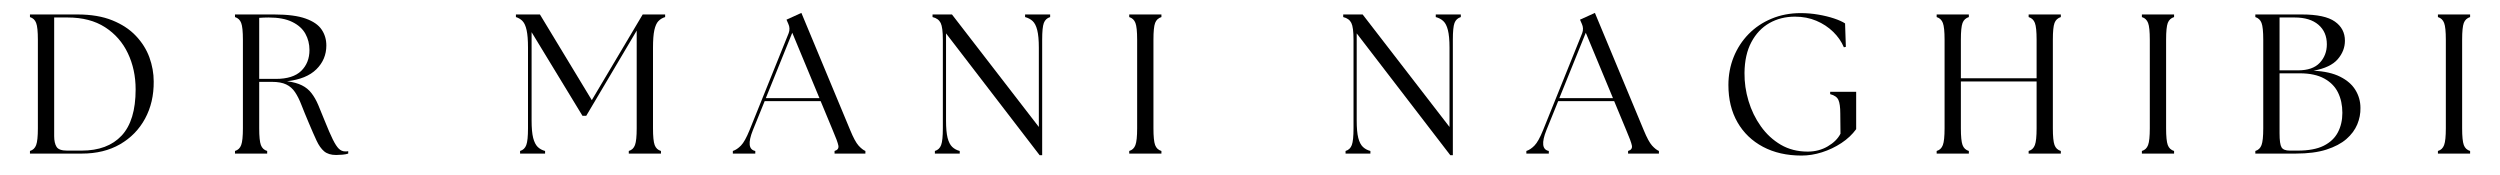 <svg xmlns="http://www.w3.org/2000/svg" xmlns:xlink="http://www.w3.org/1999/xlink" width="1000" zoomAndPan="magnify" viewBox="0 0 750 52.5" height="70" preserveAspectRatio="xMidYMid meet" version="1.0"><defs><g/></defs><g fill="#000000" fill-opacity="1"><g transform="translate(5.94, 46.074)"><g><path d="M 3.047 0 L 3.047 -0.781 C 3.953 -1.051 4.57 -1.645 4.906 -2.562 C 5.25 -3.477 5.422 -5.148 5.422 -7.578 L 5.422 -34.156 C 5.422 -36.625 5.25 -38.301 4.906 -39.188 C 4.57 -40.082 3.953 -40.672 3.047 -40.953 L 3.047 -41.734 L 17.281 -41.734 C 21.375 -41.734 24.867 -41.145 27.766 -39.969 C 30.672 -38.789 33.035 -37.227 34.859 -35.281 C 36.691 -33.344 38.035 -31.191 38.891 -28.828 C 39.742 -26.461 40.172 -24.066 40.172 -21.641 C 40.211 -17.461 39.348 -13.742 37.578 -10.484 C 35.816 -7.234 33.316 -4.672 30.078 -2.797 C 26.836 -0.93 23.031 0 18.656 0 Z M 10.312 -5.25 C 10.312 -3.852 10.551 -2.773 11.031 -2.016 C 11.508 -1.266 12.562 -0.891 14.188 -0.891 L 18.531 -0.891 C 23.738 -0.891 27.742 -2.391 30.547 -5.391 C 33.348 -8.391 34.75 -13.008 34.75 -19.25 C 34.75 -23.227 33.973 -26.844 32.422 -30.094 C 30.879 -33.352 28.598 -35.957 25.578 -37.906 C 22.555 -39.852 18.816 -40.828 14.359 -40.828 L 10.312 -40.828 Z M 10.312 -5.25 "/></g></g></g><g fill="#000000" fill-opacity="1"><g transform="translate(67.45, 46.074)"><g><path d="M 33.375 0.422 C 31.863 0.422 30.672 0.055 29.797 -0.672 C 28.93 -1.41 28.172 -2.484 27.516 -3.891 C 26.859 -5.305 26.094 -7.051 25.219 -9.125 C 24.344 -11.188 23.602 -12.992 23 -14.547 C 22.406 -16.098 21.758 -17.391 21.062 -18.422 C 20.375 -19.453 19.492 -20.223 18.422 -20.734 C 17.348 -21.254 15.914 -21.516 14.125 -21.516 L 10.312 -21.516 L 10.312 -7.578 C 10.312 -5.148 10.477 -3.477 10.812 -2.562 C 11.156 -1.645 11.785 -1.051 12.703 -0.781 L 12.703 0 L 3.047 0 L 3.047 -0.781 C 3.953 -1.051 4.57 -1.645 4.906 -2.562 C 5.25 -3.477 5.422 -5.148 5.422 -7.578 L 5.422 -34.156 C 5.422 -36.625 5.25 -38.301 4.906 -39.188 C 4.57 -40.082 3.953 -40.672 3.047 -40.953 L 3.047 -41.734 L 14.781 -41.734 C 18.832 -41.734 21.988 -41.32 24.25 -40.5 C 26.52 -39.688 28.117 -38.582 29.047 -37.188 C 29.984 -35.801 30.453 -34.211 30.453 -32.422 C 30.453 -29.641 29.457 -27.266 27.469 -25.297 C 25.488 -23.336 22.551 -22.141 18.656 -21.703 C 20.488 -21.461 21.977 -21.051 23.125 -20.469 C 24.281 -19.895 25.234 -19.117 25.984 -18.141 C 26.742 -17.172 27.422 -15.988 28.016 -14.594 C 28.609 -13.207 29.266 -11.602 29.984 -9.781 C 30.941 -7.395 31.742 -5.547 32.391 -4.234 C 33.047 -2.922 33.648 -1.992 34.203 -1.453 C 34.766 -0.922 35.383 -0.656 36.062 -0.656 C 36.258 -0.656 36.426 -0.656 36.562 -0.656 C 36.707 -0.656 36.859 -0.676 37.016 -0.719 L 37.016 0 C 36.578 0.156 36.008 0.266 35.312 0.328 C 34.625 0.391 33.977 0.422 33.375 0.422 Z M 10.312 -22.406 L 15.312 -22.406 C 18.738 -22.406 21.273 -23.207 22.922 -24.812 C 24.566 -26.426 25.391 -28.508 25.391 -31.062 C 25.391 -32.844 24.984 -34.469 24.172 -35.938 C 23.359 -37.414 22.047 -38.598 20.234 -39.484 C 18.43 -40.379 16.055 -40.828 13.109 -40.828 C 12.672 -40.828 12.211 -40.816 11.734 -40.797 C 11.266 -40.773 10.789 -40.75 10.312 -40.719 Z M 10.312 -22.406 "/></g></g></g><g fill="#000000" fill-opacity="1"><g transform="translate(122.225, 46.074)"><g/></g></g><g fill="#000000" fill-opacity="1"><g transform="translate(153.041, 46.074)"><g><path d="M 2.984 0 L 2.984 -0.781 C 3.891 -1.051 4.508 -1.645 4.844 -2.562 C 5.188 -3.477 5.359 -5.148 5.359 -7.578 L 5.359 -31.766 C 5.359 -34.035 5.219 -35.797 4.938 -37.047 C 4.664 -38.297 4.258 -39.195 3.719 -39.75 C 3.188 -40.312 2.523 -40.711 1.734 -40.953 L 1.734 -41.734 L 8.938 -41.734 L 24.5 -16.031 L 39.766 -41.734 L 46.5 -41.734 L 46.5 -40.953 C 45.695 -40.711 45.023 -40.312 44.484 -39.75 C 43.953 -39.195 43.547 -38.297 43.266 -37.047 C 42.992 -35.797 42.859 -34.035 42.859 -31.766 L 42.859 -7.578 C 42.859 -5.148 43.023 -3.477 43.359 -2.562 C 43.703 -1.645 44.332 -1.051 45.25 -0.781 L 45.25 0 L 35.594 0 L 35.594 -0.781 C 36.5 -1.051 37.117 -1.645 37.453 -2.562 C 37.797 -3.477 37.969 -5.148 37.969 -7.578 L 37.969 -36.891 L 22.828 -11.328 L 21.703 -11.328 L 6.438 -36.422 L 6.438 -9.953 C 6.438 -7.691 6.594 -5.941 6.906 -4.703 C 7.227 -3.473 7.688 -2.566 8.281 -1.984 C 8.883 -1.41 9.617 -1.008 10.484 -0.781 L 10.484 0 Z M 2.984 0 "/></g></g></g><g fill="#000000" fill-opacity="1"><g transform="translate(220.868, 46.074)"><g><path d="M -1.016 0 L -1.016 -0.781 C -0.18 -1.051 0.629 -1.594 1.422 -2.406 C 2.223 -3.227 3.082 -4.77 4 -7.031 L 15.734 -36.125 C 16.086 -37.07 16.051 -38.004 15.625 -38.922 L 15.078 -40.172 L 19.547 -42.203 L 34.219 -6.969 C 35.133 -4.75 35.957 -3.227 36.688 -2.406 C 37.426 -1.594 38.113 -1.051 38.75 -0.781 L 38.75 0 L 29.5 0 L 29.5 -0.781 C 30.414 -1.051 30.797 -1.594 30.641 -2.406 C 30.484 -3.227 29.926 -4.75 28.969 -6.969 L 25.328 -15.734 L 8.531 -15.734 L 5 -7.031 C 3.488 -3.258 3.727 -1.176 5.719 -0.781 L 5.719 0 Z M 8.875 -16.625 L 24.969 -16.625 L 16.812 -36.25 Z M 8.875 -16.625 "/></g></g></g><g fill="#000000" fill-opacity="1"><g transform="translate(277.371, 46.074)"><g><path d="M 34.516 0.484 L 6.438 -36.062 L 6.438 -9.953 C 6.438 -7.691 6.594 -5.941 6.906 -4.703 C 7.227 -3.473 7.695 -2.566 8.312 -1.984 C 8.926 -1.41 9.672 -1.008 10.547 -0.781 L 10.547 0 L 3.094 0 L 3.094 -0.781 C 4.008 -1.051 4.633 -1.645 4.969 -2.562 C 5.312 -3.477 5.484 -5.148 5.484 -7.578 L 5.484 -34.156 C 5.484 -36.625 5.266 -38.301 4.828 -39.188 C 4.391 -40.082 3.578 -40.672 2.391 -40.953 L 2.391 -41.734 L 8.219 -41.734 L 34.281 -7.984 L 34.281 -31.766 C 34.281 -34.035 34.117 -35.797 33.797 -37.047 C 33.484 -38.297 33.023 -39.195 32.422 -39.75 C 31.828 -40.312 31.07 -40.711 30.156 -40.953 L 30.156 -41.734 L 37.672 -41.734 L 37.672 -40.953 C 36.754 -40.672 36.125 -40.082 35.781 -39.188 C 35.445 -38.301 35.281 -36.625 35.281 -34.156 L 35.281 0.484 Z M 34.516 0.484 "/></g></g></g><g fill="#000000" fill-opacity="1"><g transform="translate(335.722, 46.074)"><g><path d="M 3.047 0 L 3.047 -0.781 C 3.953 -1.051 4.57 -1.645 4.906 -2.562 C 5.25 -3.477 5.422 -5.148 5.422 -7.578 L 5.422 -34.156 C 5.422 -36.625 5.25 -38.301 4.906 -39.188 C 4.57 -40.082 3.953 -40.672 3.047 -40.953 L 3.047 -41.734 L 12.703 -41.734 L 12.703 -40.953 C 11.785 -40.672 11.156 -40.082 10.812 -39.188 C 10.477 -38.301 10.312 -36.625 10.312 -34.156 L 10.312 -7.578 C 10.312 -5.148 10.477 -3.477 10.812 -2.562 C 11.156 -1.645 11.785 -1.051 12.703 -0.781 L 12.703 0 Z M 3.047 0 "/></g></g></g><g fill="#000000" fill-opacity="1"><g transform="translate(369.757, 46.074)"><g/></g></g><g fill="#000000" fill-opacity="1"><g transform="translate(400.573, 46.074)"><g><path d="M 34.516 0.484 L 6.438 -36.062 L 6.438 -9.953 C 6.438 -7.691 6.594 -5.941 6.906 -4.703 C 7.227 -3.473 7.695 -2.566 8.312 -1.984 C 8.926 -1.41 9.672 -1.008 10.547 -0.781 L 10.547 0 L 3.094 0 L 3.094 -0.781 C 4.008 -1.051 4.633 -1.645 4.969 -2.562 C 5.312 -3.477 5.484 -5.148 5.484 -7.578 L 5.484 -34.156 C 5.484 -36.625 5.266 -38.301 4.828 -39.188 C 4.391 -40.082 3.578 -40.672 2.391 -40.953 L 2.391 -41.734 L 8.219 -41.734 L 34.281 -7.984 L 34.281 -31.766 C 34.281 -34.035 34.117 -35.797 33.797 -37.047 C 33.484 -38.297 33.023 -39.195 32.422 -39.75 C 31.828 -40.312 31.07 -40.711 30.156 -40.953 L 30.156 -41.734 L 37.672 -41.734 L 37.672 -40.953 C 36.754 -40.672 36.125 -40.082 35.781 -39.188 C 35.445 -38.301 35.281 -36.625 35.281 -34.156 L 35.281 0.484 Z M 34.516 0.484 "/></g></g></g><g fill="#000000" fill-opacity="1"><g transform="translate(458.924, 46.074)"><g><path d="M -1.016 0 L -1.016 -0.781 C -0.18 -1.051 0.629 -1.594 1.422 -2.406 C 2.223 -3.227 3.082 -4.77 4 -7.031 L 15.734 -36.125 C 16.086 -37.07 16.051 -38.004 15.625 -38.922 L 15.078 -40.172 L 19.547 -42.203 L 34.219 -6.969 C 35.133 -4.75 35.957 -3.227 36.688 -2.406 C 37.426 -1.594 38.113 -1.051 38.75 -0.781 L 38.75 0 L 29.5 0 L 29.5 -0.781 C 30.414 -1.051 30.797 -1.594 30.641 -2.406 C 30.484 -3.227 29.926 -4.75 28.969 -6.969 L 25.328 -15.734 L 8.531 -15.734 L 5 -7.031 C 3.488 -3.258 3.727 -1.176 5.719 -0.781 L 5.719 0 Z M 8.875 -16.625 L 24.969 -16.625 L 16.812 -36.25 Z M 8.875 -16.625 "/></g></g></g><g fill="#000000" fill-opacity="1"><g transform="translate(515.428, 46.074)"><g><path d="M 25.031 0.594 C 20.625 0.594 16.77 -0.281 13.469 -2.031 C 10.176 -3.781 7.625 -6.234 5.812 -9.391 C 4 -12.547 3.094 -16.27 3.094 -20.562 C 3.094 -23.539 3.617 -26.344 4.672 -28.969 C 5.734 -31.594 7.227 -33.891 9.156 -35.859 C 11.082 -37.828 13.375 -39.363 16.031 -40.469 C 18.695 -41.582 21.617 -42.141 24.797 -42.141 C 26.586 -42.141 28.348 -41.988 30.078 -41.688 C 31.805 -41.395 33.383 -41.008 34.812 -40.531 C 36.238 -40.051 37.332 -39.555 38.094 -39.047 L 38.328 -32.016 L 37.734 -31.891 C 37.016 -33.598 35.941 -35.145 34.516 -36.531 C 33.086 -37.926 31.406 -39.031 29.469 -39.844 C 27.539 -40.664 25.406 -41.078 23.062 -41.078 C 20.207 -41.078 17.645 -40.43 15.375 -39.141 C 13.113 -37.848 11.316 -35.945 9.984 -33.438 C 8.648 -30.938 7.961 -27.859 7.922 -24.203 C 7.891 -21.379 8.289 -18.578 9.125 -15.797 C 9.957 -13.016 11.195 -10.469 12.844 -8.156 C 14.488 -5.852 16.484 -4.016 18.828 -2.641 C 21.18 -1.273 23.867 -0.594 26.891 -0.594 C 29.109 -0.594 31.113 -1.117 32.906 -2.172 C 34.695 -3.223 35.969 -4.488 36.719 -5.969 L 36.656 -12.047 C 36.656 -13.91 36.469 -15.258 36.094 -16.094 C 35.719 -16.926 34.895 -17.504 33.625 -17.828 L 33.625 -18.531 L 41.422 -18.531 L 41.422 -7.328 C 40.273 -5.742 38.797 -4.352 36.984 -3.156 C 35.18 -1.969 33.242 -1.047 31.172 -0.391 C 29.109 0.266 27.062 0.594 25.031 0.594 Z M 25.031 0.594 "/></g></g></g><g fill="#000000" fill-opacity="1"><g transform="translate(577.951, 46.074)"><g><path d="M 3.047 0 L 3.047 -0.781 C 3.953 -1.051 4.57 -1.645 4.906 -2.562 C 5.25 -3.477 5.422 -5.148 5.422 -7.578 L 5.422 -34.156 C 5.422 -36.625 5.25 -38.301 4.906 -39.188 C 4.57 -40.082 3.953 -40.672 3.047 -40.953 L 3.047 -41.734 L 12.703 -41.734 L 12.703 -40.953 C 11.785 -40.672 11.156 -40.082 10.812 -39.188 C 10.477 -38.301 10.312 -36.625 10.312 -34.156 L 10.312 -22.594 L 33.031 -22.594 L 33.031 -34.156 C 33.031 -36.625 32.859 -38.301 32.516 -39.188 C 32.18 -40.082 31.555 -40.672 30.641 -40.953 L 30.641 -41.734 L 40.297 -41.734 L 40.297 -40.953 C 39.379 -40.672 38.75 -40.082 38.406 -39.188 C 38.07 -38.301 37.906 -36.625 37.906 -34.156 L 37.906 -7.578 C 37.906 -5.148 38.07 -3.477 38.406 -2.562 C 38.75 -1.645 39.379 -1.051 40.297 -0.781 L 40.297 0 L 30.641 0 L 30.641 -0.781 C 31.555 -1.051 32.18 -1.645 32.516 -2.562 C 32.859 -3.477 33.031 -5.148 33.031 -7.578 L 33.031 -21.641 L 10.312 -21.641 L 10.312 -7.578 C 10.312 -5.148 10.477 -3.477 10.812 -2.562 C 11.156 -1.645 11.785 -1.051 12.703 -0.781 L 12.703 0 Z M 3.047 0 "/></g></g></g><g fill="#000000" fill-opacity="1"><g transform="translate(639.52, 46.074)"><g><path d="M 3.047 0 L 3.047 -0.781 C 3.953 -1.051 4.57 -1.645 4.906 -2.562 C 5.25 -3.477 5.422 -5.148 5.422 -7.578 L 5.422 -34.156 C 5.422 -36.625 5.25 -38.301 4.906 -39.188 C 4.57 -40.082 3.953 -40.672 3.047 -40.953 L 3.047 -41.734 L 12.703 -41.734 L 12.703 -40.953 C 11.785 -40.672 11.156 -40.082 10.812 -39.188 C 10.477 -38.301 10.312 -36.625 10.312 -34.156 L 10.312 -7.578 C 10.312 -5.148 10.477 -3.477 10.812 -2.562 C 11.156 -1.645 11.785 -1.051 12.703 -0.781 L 12.703 0 Z M 3.047 0 "/></g></g></g><g fill="#000000" fill-opacity="1"><g transform="translate(673.554, 46.074)"><g><path d="M 3.047 0 L 3.047 -0.781 C 3.953 -1.051 4.57 -1.645 4.906 -2.562 C 5.25 -3.477 5.422 -5.148 5.422 -7.578 L 5.422 -34.156 C 5.422 -36.625 5.25 -38.301 4.906 -39.188 C 4.57 -40.082 3.953 -40.672 3.047 -40.953 L 3.047 -41.734 L 16.984 -41.734 C 21.598 -41.734 24.906 -41.023 26.906 -39.609 C 28.914 -38.203 29.922 -36.285 29.922 -33.859 C 29.922 -31.828 29.203 -29.977 27.766 -28.312 C 26.336 -26.645 23.914 -25.492 20.5 -24.859 C 23.758 -24.703 26.422 -24.102 28.484 -23.062 C 30.555 -22.031 32.086 -20.695 33.078 -19.062 C 34.078 -17.438 34.578 -15.648 34.578 -13.703 C 34.617 -12.035 34.301 -10.383 33.625 -8.75 C 32.945 -7.125 31.852 -5.656 30.344 -4.344 C 28.832 -3.039 26.832 -1.988 24.344 -1.188 C 21.863 -0.395 18.816 0 15.203 0 Z M 10.312 -6.078 C 10.312 -3.93 10.508 -2.531 10.906 -1.875 C 11.301 -1.219 12.133 -0.891 13.406 -0.891 L 15.734 -0.891 C 18.992 -0.891 21.598 -1.375 23.547 -2.344 C 25.492 -3.32 26.914 -4.664 27.812 -6.375 C 28.707 -8.082 29.156 -10.031 29.156 -12.219 C 29.156 -14.52 28.719 -16.555 27.844 -18.328 C 26.969 -20.098 25.582 -21.5 23.688 -22.531 C 21.801 -23.562 19.367 -24.078 16.391 -24.078 L 10.312 -24.078 Z M 10.312 -24.969 L 15.859 -24.969 C 18.797 -24.969 20.969 -25.723 22.375 -27.234 C 23.789 -28.742 24.5 -30.594 24.5 -32.781 C 24.5 -35.25 23.656 -37.207 21.969 -38.656 C 20.281 -40.102 17.906 -40.828 14.844 -40.828 L 10.312 -40.828 Z M 10.312 -24.969 "/></g></g></g><g fill="#000000" fill-opacity="1"><g transform="translate(728.329, 46.074)"><g><path d="M 3.047 0 L 3.047 -0.781 C 3.953 -1.051 4.57 -1.645 4.906 -2.562 C 5.25 -3.477 5.422 -5.148 5.422 -7.578 L 5.422 -34.156 C 5.422 -36.625 5.25 -38.301 4.906 -39.188 C 4.57 -40.082 3.953 -40.672 3.047 -40.953 L 3.047 -41.734 L 12.703 -41.734 L 12.703 -40.953 C 11.785 -40.672 11.156 -40.082 10.812 -39.188 C 10.477 -38.301 10.312 -36.625 10.312 -34.156 L 10.312 -7.578 C 10.312 -5.148 10.477 -3.477 10.812 -2.562 C 11.156 -1.645 11.785 -1.051 12.703 -0.781 L 12.703 0 Z M 3.047 0 "/></g></g></g></svg>